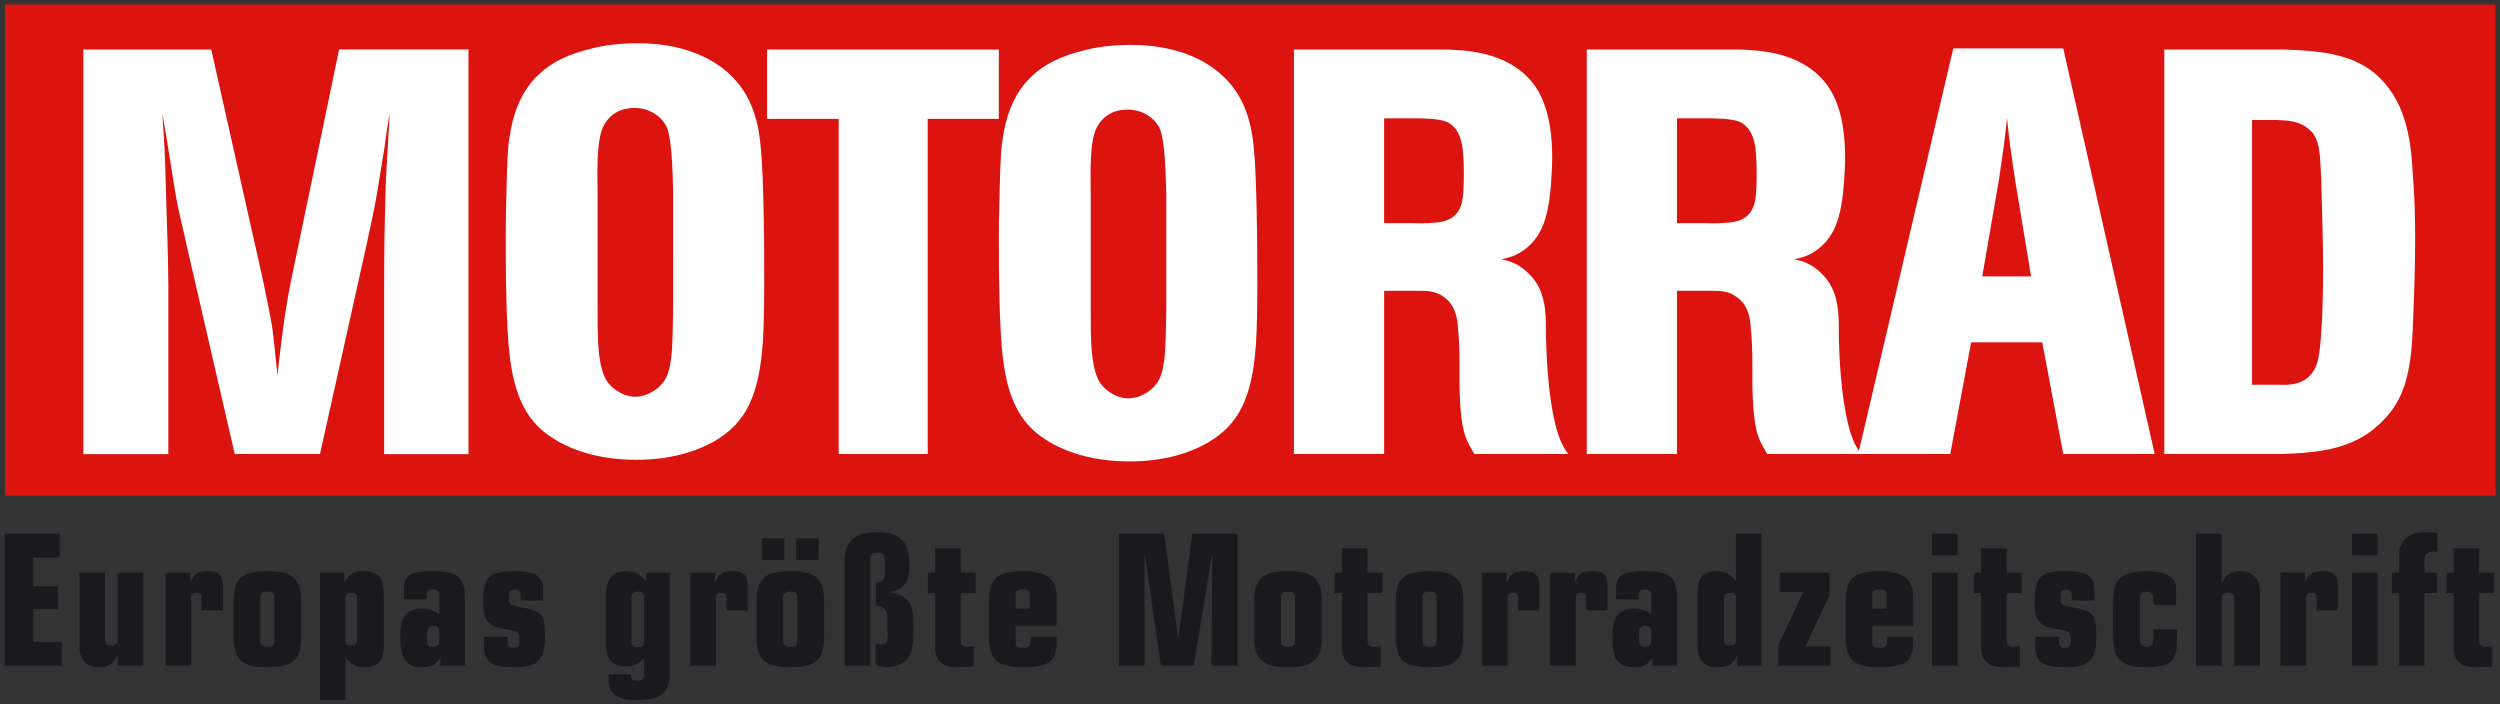 <?xml version="1.0" encoding="UTF-8" standalone="no"?>


<svg
   xmlns:dc="http://purl.org/dc/elements/1.1/"
   xmlns:cc="http://creativecommons.org/ns#"
   xmlns:rdf="http://www.w3.org/1999/02/22-rdf-syntax-ns#"
   xmlns:svg="http://www.w3.org/2000/svg"
   xmlns="http://www.w3.org/2000/svg"
   version="1.1"
   width="559.078"
   height="157.538"
   id="svg6346">
  <rect width="100%" height="100%" fill="#333333" stroke="none"/>
  <defs
     id="defs6348" />
  <g
     transform="translate(-126.175,-439.308)"
     id="layer1">
    <path
       d="m 127.305,440.308 556.948,0 0,109.842 -556.948,0 0,-109.842"
       id="path5041"
       style="fill:#dc140f;fill-opacity:1;fill-rule:evenodd;stroke:none" />
    <path
       d="m 230.937,540.871 0,-90.498 -28.924,0 -10.813,52.019 c -0.56,2.809 -1.331,7.249 -1.778,10.862 -0.325,2.695 -0.934,6.908 -1.169,10.026 -0.406,-3.077 -0.69,-6.957 -1.104,-10.026 -0.495,-3.669 -1.453,-7.541 -2.07,-10.87 l -11.665,-51.995 -28.599,0 0,90.473 19.004,0 0,-37.634 c -0.017,-7.387 -0.414,-16.025 -0.609,-23.939 -0.106,-4.213 -0.333,-9.246 -0.747,-14.62 0.422,2.346 0.885,4.757 1.307,7.679 0.568,3.434 1.023,6.47 1.559,9.717 0.828,5.066 1.737,7.947 2.598,12.161 l 10.74,46.613 19.069,0 10.407,-46.775 c 0.836,-3.978 1.737,-7.874 2.427,-11.974 0.544,-3.207 1.023,-6.551 1.583,-9.75 0.276,-2.184 0.747,-5.585 1.169,-7.631 -0.276,4.481 -0.568,10.358 -0.844,14.839 -0.276,7.866 -0.398,15.797 -0.398,23.68 l 0,37.642 18.858,0"
       id="path5043"
       style="fill:#ffffff;fill-opacity:1;fill-rule:nonzero;stroke:none" />
    <path
       d="m 296.903,513.173 c -0.552,14.734 -4.01,20.757 -11.048,24.857 -7.054,3.97 -14.799,4.1 -17.413,4.1 -6.64,0 -13.549,-1.404 -19.077,-5.122 -2.346,-1.542 -3.726,-3.207 -4.424,-4.1 -3.312,-4.359 -4.14,-9.993 -4.416,-11.406 -0.974,-5.764 -1.25,-15.253 -1.25,-29.216 0,-4.871 0.146,-9.871 0.276,-14.734 0.138,-2.565 0.138,-5.001 0.56,-7.436 1.38,-10.115 6.348,-16.788 16.999,-19.605 2.354,-0.641 5.934,-1.534 11.608,-1.534 12.566,0 19.345,4.992 22.519,8.97 3.596,4.359 4.432,9.612 4.7,11.276 0.69,4.229 0.966,12.428 1.112,23.185 0,6.925 0.13,13.841 -0.146,20.765 z m -20.197,-17.21 c 0.017,-5.423 0.017,-8.248 0,-13.589 -0.098,-2.338 -0.098,-11.779 -1.469,-14.71 -1.104,-2.379 -3.815,-4.14 -6.941,-4.213 -2.89,-0.073 -5.699,1.063 -7.209,4.164 -1.64,3.361 -1.274,11.065 -1.274,14.774 0,5.553 0,8.962 0,13.573 0,6.795 0,5.252 0,12.047 0,6.957 0,11.909 1.55,15.554 1.023,2.354 4.043,4.505 6.933,4.465 2.906,-0.041 5.829,-2.029 6.933,-4.465 1.38,-3.069 1.348,-7.566 1.477,-15.57 l 0,-12.031"
       id="path5045"
       style="fill:#ffffff;fill-opacity:1;fill-rule:nonzero;stroke:none" />
    <path
       d="m 333.644,540.839 0,-74.944 15.895,0 0,-15.505 -51.824,0 0,15.505 16.025,0 0,74.944 19.905,0"
       id="path5047"
       style="fill:#ffffff;fill-opacity:1;fill-rule:nonzero;stroke:none" />
    <path
       d="m 455.882,540.839 c -0.69,-1.275 -1.096,-1.786 -1.656,-3.069 -1.104,-2.557 -1.526,-6.153 -1.656,-12.169 l 0,-5.252 c 0,-2.825 -0.138,-5.634 -0.414,-8.589 -0.138,-0.771 -0.276,-3.97 -2.898,-5.894 -1.94,-1.534 -3.872,-1.534 -6.226,-1.534 l -7.322,0 0,36.506 -20.173,0 0,-90.449 32.609,0 c 1.242,0 2.622,0 3.872,0.122 2.208,0.13 10.366,0.52 15.757,6.032 3.174,3.19 5.52,8.451 5.52,18.054 0,1.932 -0.138,3.978 -0.276,6.032 -0.414,4.741 -1.104,10.504 -5.244,13.963 -2.354,2.054 -4.7,2.435 -5.804,2.687 1.51,0.39 3.718,0.771 6.21,3.345 3.596,3.58 3.734,8.313 3.734,12.802 l 0,1.672 c 0.284,10.886 1.518,18.703 3.32,22.933 0.544,1.153 0.828,1.664 1.656,2.809 l -21.009,0 z m -13.817,-51.629 c 0.966,0 2.76,0.13 5.252,-0.13 1.38,-0.13 4.424,-0.503 5.528,-3.71 0.552,-1.283 0.69,-3.848 0.69,-7.306 0,-1.031 0,-2.947 -0.276,-5.634 -0.138,-0.52 -0.414,-4.489 -3.588,-5.894 -1.94,-0.771 -5.674,-0.771 -7.606,-0.771 l -6.356,0 0,23.444 6.356,0"
       id="path5049"
       style="fill:#ffffff;fill-opacity:1;fill-rule:nonzero;stroke:none" />
    <path
       d="m 521.369,540.839 c -0.69,-1.275 -1.096,-1.786 -1.648,-3.069 -1.112,-2.557 -1.526,-6.153 -1.656,-12.169 l 0,-5.252 c 0,-2.825 -0.146,-5.634 -0.422,-8.589 -0.138,-0.771 -0.276,-3.97 -2.898,-5.894 -1.94,-1.534 -3.872,-1.534 -6.218,-1.534 l -7.33,0 0,36.506 -20.173,0 0,-90.449 32.617,0 c 1.234,0 2.622,0 3.864,0.122 2.216,0.13 10.358,0.52 15.757,6.032 3.182,3.19 5.536,8.451 5.536,18.054 0,1.932 -0.146,3.978 -0.292,6.032 -0.414,4.741 -1.104,10.504 -5.244,13.963 -2.354,2.054 -4.708,2.435 -5.812,2.687 1.534,0.39 3.734,0.771 6.234,3.345 3.588,3.58 3.718,8.313 3.718,12.802 l 0,1.672 c 0.284,10.886 1.526,18.703 3.32,22.933 0.56,1.153 0.836,1.664 1.656,2.809 l -21.009,0 z M 507.553,489.209 c 0.974,0 2.768,0.13 5.252,-0.13 1.38,-0.13 4.424,-0.503 5.536,-3.71 0.544,-1.283 0.682,-3.848 0.682,-7.306 0,-1.031 0,-2.947 -0.268,-5.634 -0.146,-0.52 -0.414,-4.489 -3.596,-5.894 -1.932,-0.771 -5.666,-0.771 -7.606,-0.771 l -6.356,0 0,23.444 6.356,0"
       id="path5051"
       style="fill:#ffffff;fill-opacity:1;fill-rule:nonzero;stroke:none" />
    <path
       d="m 587.586,540.839 -4.7,-24.979 -15.903,0 -4.668,24.97 -20.587,0 21.261,-90.701 24.597,0 20.441,90.709 -20.441,0 z m -10.789,-61.371 c -0.69,-4.603 -1.38,-9.222 -1.794,-13.833 -0.406,4.611 -1.112,9.23 -1.802,13.833 l -3.734,21.658 10.927,0 -3.596,-21.658"
       id="path5053"
       style="fill:#ffffff;fill-opacity:1;fill-rule:nonzero;stroke:none" />
    <path
       d="m 610.178,450.39 26.951,0 c 7.184,0.252 14.507,0.763 20.035,5.244 6.908,5.78 8.158,14.482 8.572,22.308 0.406,4.992 0.544,9.863 0.544,14.856 0,6.665 -0.268,13.451 -0.544,20.116 -0.414,10.772 -2.354,15.765 -6.088,19.864 -6.356,7.038 -14.645,7.809 -23.761,8.061 l -25.709,0 0,-90.449 z m 25.287,74.96 c 1.94,0 7.33,0.633 8.978,-5.13 0.836,-2.947 1.25,-11.665 1.25,-21.009 0,-6.673 -0.276,-13.2 -0.414,-19.743 -0.276,-5.894 -0.276,-9.222 -2.76,-11.268 -2.078,-1.802 -4.424,-1.916 -7.054,-2.054 l -5.658,0 0,59.203 5.658,0"
       id="path5055"
       style="fill:#ffffff;fill-opacity:1;fill-rule:nonzero;stroke:none" />
    <path
       d="m 407.184,513.547 c -0.544,14.734 -4.01,20.749 -11.065,24.849 -7.038,3.978 -14.783,4.1 -17.405,4.1 -6.632,0 -13.541,-1.413 -19.069,-5.122 -2.346,-1.534 -3.734,-3.198 -4.424,-4.099 -3.312,-4.351 -4.14,-9.993 -4.416,-11.406 -0.974,-5.764 -1.25,-15.237 -1.25,-29.216 0,-4.854 0.146,-9.863 0.276,-14.734 0.146,-2.557 0.146,-4.992 0.56,-7.428 1.38,-10.123 6.348,-16.78 16.991,-19.605 2.346,-0.641 5.95,-1.542 11.608,-1.542 12.575,0 19.345,5.009 22.535,8.97 3.588,4.367 4.408,9.612 4.692,11.284 0.69,4.221 0.966,12.42 1.096,23.185 0,6.925 0.146,13.849 -0.13,20.765 z M 386.995,496.329 c 0.008,-5.423 0.008,-8.256 0,-13.581 -0.114,-2.338 -0.114,-11.779 -1.486,-14.726 -1.096,-2.362 -3.815,-4.14 -6.933,-4.205 -2.89,-0.065 -5.699,1.072 -7.217,4.173 -1.632,3.353 -1.266,11.056 -1.266,14.783 0,5.536 0,8.946 0,13.565 0,6.787 0,5.26 0,12.047 0,6.949 0,11.909 1.559,15.546 0.999,2.362 4.035,4.505 6.925,4.465 2.906,-0.041 5.829,-2.029 6.933,-4.465 1.372,-3.06 1.339,-7.55 1.486,-15.562 l 0,-12.039"
       id="path5057"
       style="fill:#ffffff;fill-opacity:1;fill-rule:nonzero;stroke:none" />
    <path
       d="m 127.175,588.174 12.786,0 0,-5.317 -6.372,0 0,-7.347 5.52,0 0,-5.074 -5.52,0 0,-6.454 5.926,0 0,-5.317 -12.339,0 0,29.508 z m 0,0"
       id="path5059"
       style="fill:#19191e;fill-opacity:1;fill-rule:nonzero;stroke:none" />
    <path
       d="m 143.939,583.75 c 0,3.572 1.948,4.749 4.465,4.749 1.867,0 3.207,-0.771 4.018,-2.598 l 0.081,0 0,2.273 5.723,0 0,-20.782 -5.723,0 0,14.856 c 0,0.934 -0.365,1.461 -1.38,1.461 -1.096,0 -1.461,-0.528 -1.461,-1.461 l 0,-14.856 -5.723,0 0,16.357 z m 0,0"
       id="path5061"
       style="fill:#19191e;fill-opacity:1;fill-rule:nonzero;stroke:none" />
    <path
       d="m 163.202,588.174 5.723,0 0,-15.18 c 0,-0.893 0.487,-1.136 1.137,-1.136 0.609,0 1.177,0.162 1.177,0.812 l 0,3.125 4.79,0 0,-5.642 c -0.041,-2.557 -1.339,-3.085 -3.369,-3.085 -2.192,0 -3.125,0.487 -3.897,2.395 l -0.081,0 0,-2.07 -5.48,0 0,20.782 z m 0,0"
       id="path5063"
       style="fill:#19191e;fill-opacity:1;fill-rule:nonzero;stroke:none" />
    <path
       d="m 178.415,581.883 c 0,5.601 2.638,6.616 7.55,6.616 4.911,0 7.55,-1.015 7.55,-6.616 l 0,-8.199 c 0,-5.601 -2.638,-6.616 -7.55,-6.616 -4.911,0 -7.55,1.015 -7.55,6.616 l 0,8.199 z m 5.967,-8.727 c 0,-1.299 0.446,-1.542 1.583,-1.542 1.096,0 1.583,0.244 1.583,1.542 l 0,9.254 c 0,1.299 -0.487,1.542 -1.583,1.542 -1.136,0 -1.583,-0.244 -1.583,-1.542 l 0,-9.254 z m 0,0"
       id="path5065"
       style="fill:#19191e;fill-opacity:1;fill-rule:nonzero;stroke:none" />
    <path
       d="m 203.442,573.034 c 0,-0.812 0.446,-1.177 1.299,-1.177 0.852,0 1.299,0.365 1.299,1.177 l 0,9.498 c 0,0.812 -0.446,1.177 -1.299,1.177 -0.852,0 -1.299,-0.365 -1.299,-1.177 l 0,-9.498 z m -5.723,22.811 5.723,0 0,-9.498 0.081,0 c 0.893,1.38 2.151,2.151 4.181,2.151 2.435,0 4.302,-0.974 4.302,-4.181 l 0,-11.608 c 0,-4.221 -1.136,-5.642 -4.587,-5.642 -2.07,0 -3.085,0.325 -4.14,2.476 l -0.081,0 0,-2.151 -5.48,0 0,28.453 z m 0,0"
       id="path5067"
       style="fill:#19191e;fill-opacity:1;fill-rule:nonzero;stroke:none" />
    <path
       d="m 216.544,573.359 5.033,0 0,-1.177 c 0,-0.771 0.528,-1.055 1.38,-1.055 0.974,0 1.461,0.325 1.461,1.015 l 0,4.627 c -1.096,-0.934 -2.395,-1.339 -3.775,-1.339 -3.125,0 -4.952,1.258 -4.952,6.332 0,4.302 0.812,6.738 4.749,6.738 2.151,0 2.882,-0.325 4.14,-2.07 l 0.081,0 0,1.745 5.48,0 0,-15.221 c 0,-5.114 -2.192,-5.885 -7.306,-5.885 -4.384,0 -6.291,0.609 -6.291,3.653 l 0,2.638 z m 5.114,7.631 c 0,-1.38 0.447,-1.745 1.38,-1.745 1.096,0 1.38,0.446 1.38,1.502 l 0,1.664 c 0,0.852 -0.203,1.542 -1.38,1.542 -1.055,0 -1.38,-0.406 -1.38,-1.786 l 0,-1.177 z m 0,0"
       id="path5069"
       style="fill:#19191e;fill-opacity:1;fill-rule:nonzero;stroke:none" />
    <path
       d="m 234.387,583.587 c 0,3.978 1.827,4.911 6.941,4.911 4.627,0 6.86,-0.934 6.738,-7.428 -0.081,-4.546 -0.974,-5.236 -5.48,-5.967 -2.354,-0.365 -2.598,-0.69 -2.598,-2.07 0,-1.461 0.244,-1.908 1.339,-1.908 0.852,0 1.258,0.528 1.258,1.461 l 0,1.015 5.033,0 0,-2.435 c 0,-2.963 -1.624,-4.221 -6.616,-4.1 -5.277,0.122 -6.738,0.852 -6.738,6.941 0,4.018 0.974,5.398 4.992,6.007 2.841,0.446 2.963,0.528 3.085,2.273 0.122,1.583 -0.284,1.908 -1.339,1.908 -1.055,0 -1.339,-0.325 -1.339,-1.908 l 0,-0.568 -5.277,0 0,1.867 z m 0,0"
       id="path5071"
       style="fill:#19191e;fill-opacity:1;fill-rule:nonzero;stroke:none" />
    <path
       d="m 267.386,572.831 c 0,-0.893 0.365,-1.218 1.421,-1.218 1.055,0 1.421,0.325 1.421,1.218 l 0,9.944 c 0,0.934 -0.365,1.258 -1.421,1.258 -1.055,0 -1.421,-0.325 -1.421,-1.258 l 0,-9.944 z m -5.723,10.431 c 0,2.76 0.974,5.074 4.587,5.074 1.705,0 3.004,-0.649 3.897,-1.908 l 0.081,0 0,3.694 c 0,1.096 -0.406,1.38 -1.461,1.38 -1.055,0 -1.461,-0.284 -1.461,-0.934 l 0,-0.446 -5.033,0 0,1.096 c 0,2.76 1.421,4.627 5.967,4.627 5.195,0 7.712,-1.096 7.712,-5.845 l 0,-22.608 -5.277,0 0,1.908 -0.081,0 c -1.258,-1.745 -2.517,-2.232 -4.749,-2.232 -2.679,0 -4.181,1.867 -4.181,5.439 l 0,10.756 z m 0,0"
       id="path5073"
       style="fill:#19191e;fill-opacity:1;fill-rule:nonzero;stroke:none" />
    <path
       d="m 280.562,588.174 5.723,0 0,-15.18 c 0,-0.893 0.487,-1.136 1.136,-1.136 0.609,0 1.177,0.162 1.177,0.812 l 0,3.125 4.79,0 0,-5.642 c -0.041,-2.557 -1.339,-3.085 -3.369,-3.085 -2.192,0 -3.125,0.487 -3.897,2.395 l -0.081,0 0,-2.07 -5.48,0 0,20.782 z m 0,0"
       id="path5075"
       style="fill:#19191e;fill-opacity:1;fill-rule:nonzero;stroke:none" />
    <path
       d="m 295.369,581.883 c 0,5.601 2.638,6.616 7.55,6.616 4.911,0 7.55,-1.015 7.55,-6.616 l 0,-8.199 c 0,-5.601 -2.638,-6.616 -7.55,-6.616 -4.911,0 -7.55,1.015 -7.55,6.616 l 0,8.199 z m 5.967,-8.727 c 0,-1.299 0.446,-1.542 1.583,-1.542 1.096,0 1.583,0.244 1.583,1.542 l 0,9.254 c 0,1.299 -0.487,1.542 -1.583,1.542 -1.137,0 -1.583,-0.244 -1.583,-1.542 l 0,-9.254 z m -4.749,-8.645 4.992,0 0,-4.83 -4.992,0 0,4.83 z m 7.631,0 5.033,0 0,-4.83 -5.033,0 0,4.83 z m 0,0"
       id="path5077"
       style="fill:#19191e;fill-opacity:1;fill-rule:nonzero;stroke:none" />
    <path
       d="m 315.054,588.174 5.723,0 0,-23.826 c 0,-1.258 0.649,-1.421 1.624,-1.421 1.299,0 1.664,0.325 1.664,1.989 l 0,2.598 c 0,1.38 -0.446,1.867 -2.029,2.111 l 0,5.074 c 2.07,0.325 2.638,0.974 2.638,3.531 l 0,2.679 c 0,2.07 -0.406,2.557 -1.542,2.557 -0.406,0 -0.771,-0.122 -1.137,-0.244 l 0,4.627 c 0.649,0.446 1.705,0.649 2.314,0.649 5.398,0 6.048,-3.694 6.088,-6.981 l 0,-3.45 c 0,-4.1 -1.502,-5.682 -5.195,-6.291 l 0,-0.081 c 3.612,-0.568 4.343,-2.841 4.343,-6.088 0,-5.277 -2.07,-7.265 -7.306,-7.265 -5.114,0 -7.184,2.151 -7.184,6.657 l 0,23.176 z m 0,0"
       id="path5079"
       style="fill:#19191e;fill-opacity:1;fill-rule:nonzero;stroke:none" />
    <path
       d="m 333.677,571.938 1.624,0 0,12.014 c 0,3.166 1.542,4.546 5.033,4.546 1.177,0 2.517,-0.122 3.612,-0.162 l 0,-4.505 c -0.446,0.041 -0.974,0.122 -1.461,0.122 -1.258,0 -1.461,-0.528 -1.461,-1.624 l 0,-10.391 3.328,0 0,-4.546 -3.328,0 0,-5.439 -5.723,0 0,5.439 -1.624,0 0,4.546 z m 0,0"
       id="path5081"
       style="fill:#19191e;fill-opacity:1;fill-rule:nonzero;stroke:none" />
    <path
       d="m 347.347,581.883 c 0,5.601 2.638,6.616 7.55,6.616 5.804,0 7.55,-1.218 7.55,-5.601 l 0,-1.177 -5.804,0 0,0.974 c 0,1.258 -0.528,1.502 -1.624,1.502 -1.461,0 -1.705,-0.325 -1.705,-1.461 l 0,-3.491 9.133,0 0,-6.454 c 0,-3.247 -1.299,-5.723 -7.55,-5.723 -4.911,0 -7.55,1.015 -7.55,6.616 l 0,8.199 z m 5.967,-9.538 c 0,-0.852 0.244,-1.218 1.583,-1.218 1.299,0 1.583,0.365 1.583,1.218 l 0,3.085 -3.166,0 0,-3.085 z m 0,0"
       id="path5083"
       style="fill:#19191e;fill-opacity:1;fill-rule:nonzero;stroke:none" />
    <path
       d="m 385.777,588.174 7.347,0 4.099,-24.841 0.081,0 -0.203,24.841 5.804,0 0,-29.508 -10.066,0 -3.125,23.217 -0.081,0 -3.125,-23.217 -10.107,0 0,29.508 5.723,0 0,-24.922 0.081,0 3.572,24.922 z m 0,0"
       id="path5085"
       style="fill:#19191e;fill-opacity:1;fill-rule:nonzero;stroke:none" />
    <path
       d="m 406.664,581.883 c 0,5.601 2.638,6.616 7.55,6.616 4.911,0 7.55,-1.015 7.55,-6.616 l 0,-8.199 c 0,-5.601 -2.638,-6.616 -7.55,-6.616 -4.911,0 -7.55,1.015 -7.55,6.616 l 0,8.199 z m 5.967,-8.727 c 0,-1.299 0.446,-1.542 1.583,-1.542 1.096,0 1.583,0.244 1.583,1.542 l 0,9.254 c 0,1.299 -0.487,1.542 -1.583,1.542 -1.136,0 -1.583,-0.244 -1.583,-1.542 l 0,-9.254 z m 0,0"
       id="path5087"
       style="fill:#19191e;fill-opacity:1;fill-rule:nonzero;stroke:none" />
    <path
       d="m 424.645,571.938 1.624,0 0,12.014 c 0,3.166 1.542,4.546 5.033,4.546 1.177,0 2.517,-0.122 3.612,-0.162 l 0,-4.505 c -0.446,0.041 -0.974,0.122 -1.461,0.122 -1.258,0 -1.461,-0.528 -1.461,-1.624 l 0,-10.391 3.328,0 0,-4.546 -3.328,0 0,-5.439 -5.723,0 0,5.439 -1.624,0 0,4.546 z m 0,0"
       id="path5089"
       style="fill:#19191e;fill-opacity:1;fill-rule:nonzero;stroke:none" />
    <path
       d="m 438.315,581.883 c 0,5.601 2.638,6.616 7.55,6.616 4.911,0 7.55,-1.015 7.55,-6.616 l 0,-8.199 c 0,-5.601 -2.638,-6.616 -7.55,-6.616 -4.911,0 -7.55,1.015 -7.55,6.616 l 0,8.199 z m 5.967,-8.727 c 0,-1.299 0.446,-1.542 1.583,-1.542 1.096,0 1.583,0.244 1.583,1.542 l 0,9.254 c 0,1.299 -0.487,1.542 -1.583,1.542 -1.136,0 -1.583,-0.244 -1.583,-1.542 l 0,-9.254 z m 0,0"
       id="path5091"
       style="fill:#19191e;fill-opacity:1;fill-rule:nonzero;stroke:none" />
    <path
       d="m 457.612,588.174 5.723,0 0,-15.18 c 0,-0.893 0.487,-1.136 1.137,-1.136 0.609,0 1.177,0.162 1.177,0.812 l 0,3.125 4.79,0 0,-5.642 c -0.041,-2.557 -1.339,-3.085 -3.369,-3.085 -2.192,0 -3.125,0.487 -3.897,2.395 l -0.081,0 0,-2.07 -5.48,0 0,20.782 z m 0,0"
       id="path5093"
       style="fill:#19191e;fill-opacity:1;fill-rule:nonzero;stroke:none" />
    <path
       d="m 472.841,588.174 5.723,0 0,-15.18 c 0,-0.893 0.487,-1.136 1.136,-1.136 0.609,0 1.177,0.162 1.177,0.812 l 0,3.125 4.79,0 0,-5.642 c -0.041,-2.557 -1.339,-3.085 -3.369,-3.085 -2.192,0 -3.125,0.487 -3.897,2.395 l -0.081,0 0,-2.07 -5.48,0 0,20.782 z m 0,0"
       id="path5095"
       style="fill:#19191e;fill-opacity:1;fill-rule:nonzero;stroke:none" />
    <path
       d="m 487.599,573.359 5.033,0 0,-1.177 c 0,-0.771 0.528,-1.055 1.38,-1.055 0.974,0 1.461,0.325 1.461,1.015 l 0,4.627 c -1.096,-0.934 -2.395,-1.339 -3.775,-1.339 -3.125,0 -4.952,1.258 -4.952,6.332 0,4.302 0.812,6.738 4.749,6.738 2.151,0 2.882,-0.325 4.14,-2.07 l 0.081,0 0,1.745 5.48,0 0,-15.221 c 0,-5.114 -2.192,-5.885 -7.306,-5.885 -4.384,0 -6.291,0.609 -6.291,3.653 l 0,2.638 z m 5.114,7.631 c 0,-1.38 0.446,-1.745 1.38,-1.745 1.096,0 1.38,0.446 1.38,1.502 l 0,1.664 c 0,0.852 -0.203,1.542 -1.38,1.542 -1.055,0 -1.38,-0.406 -1.38,-1.786 l 0,-1.177 z m 0,0"
       id="path5097"
       style="fill:#19191e;fill-opacity:1;fill-rule:nonzero;stroke:none" />
    <path
       d="m 505.807,582.816 c 0,4.262 1.096,5.682 4.587,5.682 2.029,0 3.044,-0.325 4.181,-2.476 l 0.081,0 0,2.151 5.439,0 0,-29.508 -5.723,0 0,10.553 -0.081,0 c -0.934,-1.38 -2.151,-2.151 -4.221,-2.151 -2.435,0 -4.262,0.974 -4.262,4.181 l 0,11.568 z m 5.926,-9.782 c 0,-0.812 0.487,-1.177 1.339,-1.177 0.852,0 1.299,0.365 1.299,1.177 l 0,9.498 c 0,0.812 -0.446,1.177 -1.299,1.177 -0.852,0 -1.339,-0.365 -1.339,-1.177 l 0,-9.498 z m 0,0"
       id="path5099"
       style="fill:#19191e;fill-opacity:1;fill-rule:nonzero;stroke:none" />
    <path
       d="m 523.853,588.174 11.69,0 0,-4.302 -5.601,0 5.358,-11.487 0,-4.992 -11.121,0 0,4.302 5.236,0 -5.561,11.974 0,4.505 z m 0,0"
       id="path5101"
       style="fill:#19191e;fill-opacity:1;fill-rule:nonzero;stroke:none" />
    <path
       d="m 538.912,581.883 c 0,5.601 2.638,6.616 7.55,6.616 5.804,0 7.55,-1.218 7.55,-5.601 l 0,-1.177 -5.804,0 0,0.974 c 0,1.258 -0.528,1.502 -1.624,1.502 -1.461,0 -1.705,-0.325 -1.705,-1.461 l 0,-3.491 9.133,0 0,-6.454 c 0,-3.247 -1.299,-5.723 -7.55,-5.723 -4.911,0 -7.55,1.015 -7.55,6.616 l 0,8.199 z m 5.967,-9.538 c 0,-0.852 0.244,-1.218 1.583,-1.218 1.299,0 1.583,0.365 1.583,1.218 l 0,3.085 -3.166,0 0,-3.085 z m 0,0"
       id="path5103"
       style="fill:#19191e;fill-opacity:1;fill-rule:nonzero;stroke:none" />
    <path
       d="m 558.216,588.174 5.723,0 0,-20.782 -5.723,0 0,20.782 z m 0,-24.678 5.723,0 0,-4.83 -5.723,0 0,4.83 z m 0,0"
       id="path5105"
       style="fill:#19191e;fill-opacity:1;fill-rule:nonzero;stroke:none" />
    <path
       d="m 567.6,571.938 1.624,0 0,12.014 c 0,3.166 1.542,4.546 5.033,4.546 1.177,0 2.517,-0.122 3.612,-0.162 l 0,-4.505 c -0.446,0.041 -0.974,0.122 -1.461,0.122 -1.258,0 -1.461,-0.528 -1.461,-1.624 l 0,-10.391 3.328,0 0,-4.546 -3.328,0 0,-5.439 -5.723,0 0,5.439 -1.624,0 0,4.546 z m 0,0"
       id="path5107"
       style="fill:#19191e;fill-opacity:1;fill-rule:nonzero;stroke:none" />
    <path
       d="m 581.311,583.587 c 0,3.978 1.827,4.911 6.941,4.911 4.627,0 6.86,-0.934 6.738,-7.428 -0.081,-4.546 -0.974,-5.236 -5.48,-5.967 -2.354,-0.365 -2.598,-0.69 -2.598,-2.07 0,-1.461 0.244,-1.908 1.339,-1.908 0.852,0 1.258,0.528 1.258,1.461 l 0,1.015 5.033,0 0,-2.435 c 0,-2.963 -1.624,-4.221 -6.616,-4.1 -5.277,0.122 -6.738,0.852 -6.738,6.941 0,4.018 0.974,5.398 4.992,6.007 2.841,0.446 2.963,0.528 3.085,2.273 0.122,1.583 -0.284,1.908 -1.339,1.908 -1.055,0 -1.339,-0.325 -1.339,-1.908 l 0,-0.568 -5.277,0 0,1.867 z m 0,0"
       id="path5109"
       style="fill:#19191e;fill-opacity:1;fill-rule:nonzero;stroke:none" />
    <path
       d="m 598.74,581.883 c 0,5.601 2.638,6.616 7.59,6.616 6.129,0 6.697,-2.029 6.697,-6.616 l 0,-1.827 -5.236,0 0,1.948 c 0,1.421 -0.406,1.948 -1.542,1.948 -1.136,0 -1.542,-0.528 -1.542,-1.948 l 0,-8.443 c 0,-1.421 0.406,-1.948 1.542,-1.948 1.137,0 1.542,0.528 1.542,1.948 l 0,1.055 5.033,0 0,-3.572 c 0,-3.328 -3.572,-3.978 -6.251,-3.978 -5.195,0 -7.834,1.015 -7.834,6.616 l 0,8.199 z m 0,0"
       id="path5111"
       style="fill:#19191e;fill-opacity:1;fill-rule:nonzero;stroke:none" />
    <path
       d="m 617.273,588.174 5.723,0 0,-14.856 c 0,-0.934 0.365,-1.461 1.38,-1.461 1.096,0 1.461,0.528 1.461,1.461 l 0,14.856 5.723,0 0,-16.357 c 0,-3.572 -1.989,-4.749 -4.465,-4.749 -1.867,0 -3.207,0.771 -4.018,2.598 l -0.081,0 0,-11 -5.723,0 0,29.508 z m 0,0"
       id="path5113"
       style="fill:#19191e;fill-opacity:1;fill-rule:nonzero;stroke:none" />
    <path
       d="m 636.171,588.174 5.723,0 0,-15.18 c 0,-0.893 0.487,-1.136 1.136,-1.136 0.609,0 1.177,0.162 1.177,0.812 l 0,3.125 4.79,0 0,-5.642 c -0.041,-2.557 -1.339,-3.085 -3.369,-3.085 -2.192,0 -3.125,0.487 -3.897,2.395 l -0.081,0 0,-2.07 -5.48,0 0,20.782 z m 0,0"
       id="path5115"
       style="fill:#19191e;fill-opacity:1;fill-rule:nonzero;stroke:none" />
    <path
       d="m 652.18,588.174 5.723,0 0,-20.782 -5.723,0 0,20.782 z m 0,-24.678 5.723,0 0,-4.83 -5.723,0 0,4.83 z m 0,0"
       id="path5117"
       style="fill:#19191e;fill-opacity:1;fill-rule:nonzero;stroke:none" />
    <path
       d="m 661.077,571.938 1.624,0 0,16.236 5.682,0 0,-16.236 2.76,0 0,-4.546 -2.76,0 0,-3.125 c 0,-1.136 0.771,-1.624 2.029,-1.624 l 0.284,0 c 0.162,0 0.325,0.081 0.528,0.122 l 0,-4.262 c -1.015,-0.162 -2.07,-0.162 -3.085,-0.162 -3.004,0 -5.439,1.867 -5.439,4.911 l 0,4.14 -1.624,0 0,4.546 z m 0,0"
       id="path5119"
       style="fill:#19191e;fill-opacity:1;fill-rule:nonzero;stroke:none" />
    <path
       d="m 673.27,571.938 1.624,0 0,12.014 c 0,3.166 1.542,4.546 5.033,4.546 1.177,0 2.517,-0.122 3.612,-0.162 l 0,-4.505 c -0.446,0.041 -0.974,0.122 -1.461,0.122 -1.258,0 -1.461,-0.528 -1.461,-1.624 l 0,-10.391 3.328,0 0,-4.546 -3.328,0 0,-5.439 -5.723,0 0,5.439 -1.624,0 0,4.546 z m 0,0"
       id="path5121"
       style="fill:#19191e;fill-opacity:1;fill-rule:nonzero;stroke:none" />
  </g>
</svg>
